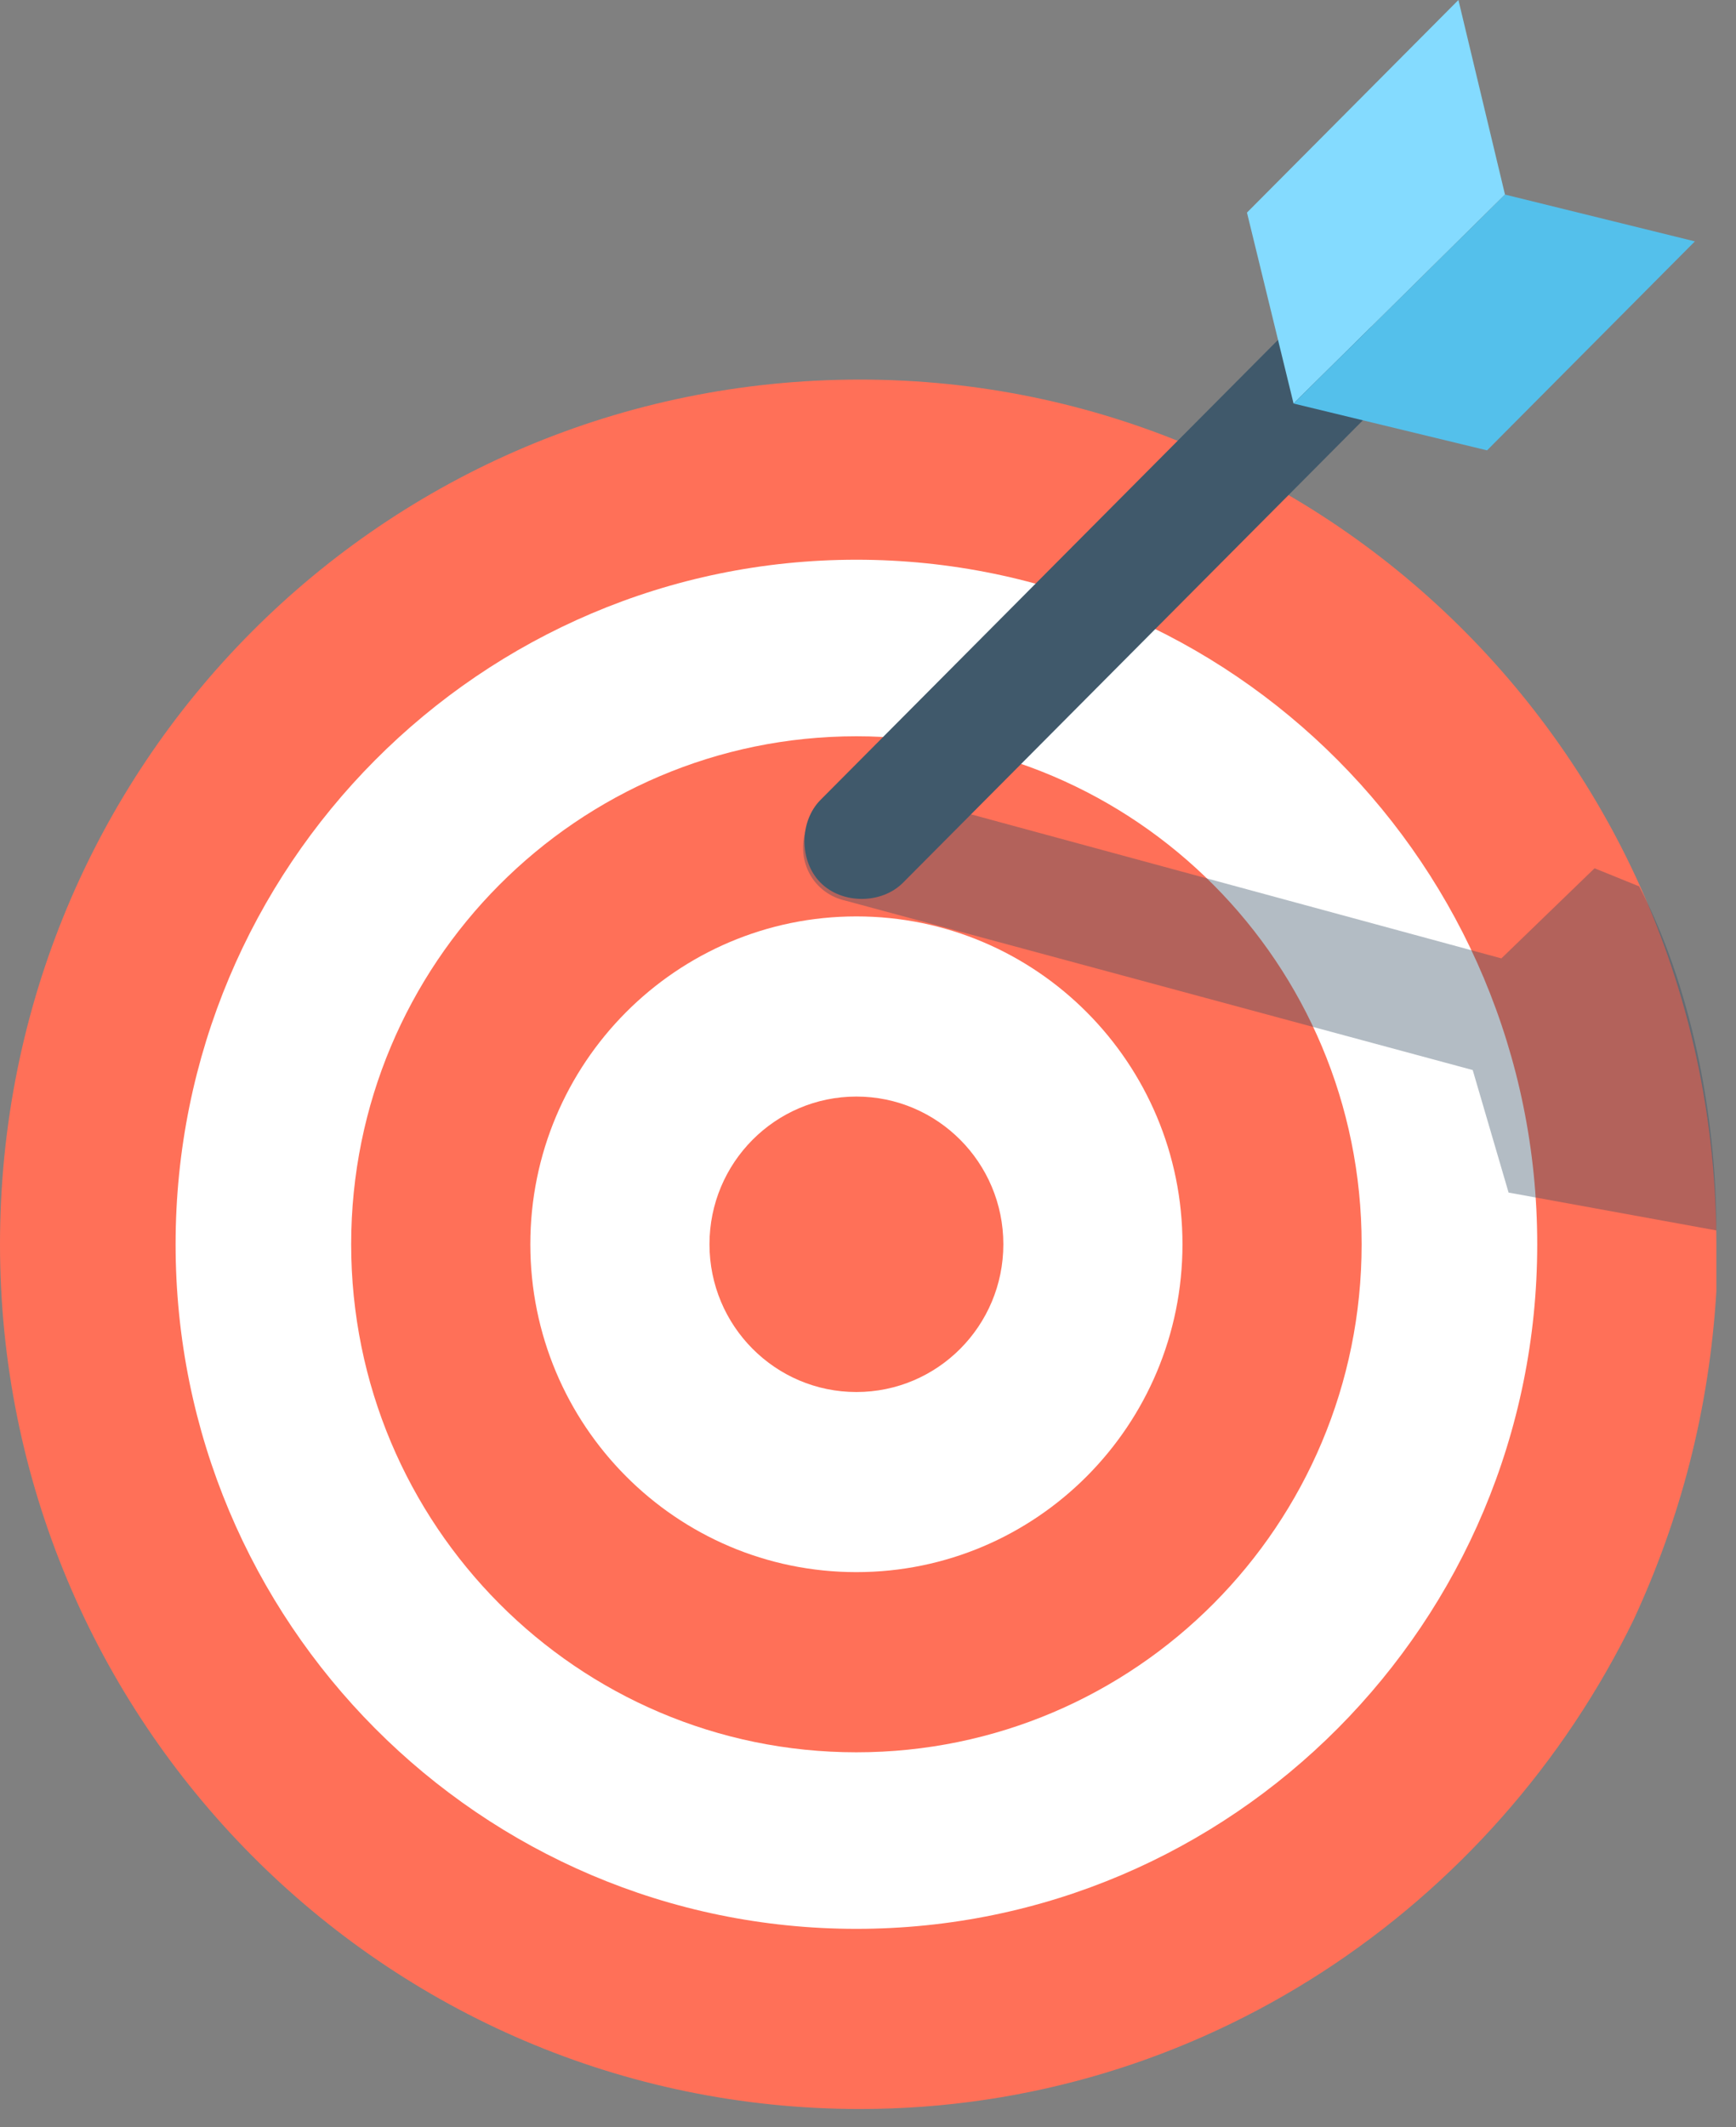 <?xml version="1.0" encoding="UTF-8"?>
<svg width="80px" height="98px" viewBox="0 0 80 98" version="1.1" xmlns="http://www.w3.org/2000/svg" xmlns:xlink="http://www.w3.org/1999/xlink">
    <rect x="0" y="0" width="80" height="98" fill="#808080" stroke="none"/>
    <!-- Generator: Sketch 50.2 (55047) - http://www.bohemiancoding.com/sketch -->
    <title>ico-valoracion</title>
    <desc>Created with Sketch.</desc>
    <defs></defs>
    <g id="Home" stroke="none" stroke-width="1" fill="none" fill-rule="evenodd">
        <g id="Landing-tasamos" transform="translate(-385, -3106)">
            <g id="En-que-se-diferencian" transform="translate(150, 2881)">
                <g id="ico-valoracion" transform="translate(235, 225)">
                    <path d="M79.096,57.32 L79.096,59.477 C78.766,64.955 77.445,69.934 75.299,74.582 C68.859,87.86 55.319,97.155 39.631,97.155 C17.669,97.155 -0,79.228 -0,57.32 C-0,35.245 17.669,17.486 39.631,17.486 C61.427,17.486 79.096,35.245 79.096,57.32" id="Fill-1" fill="#FF7058"></path>
                    <path d="M39.465,25.785 C56.793,25.785 70.84,39.904 70.84,57.32 C70.84,74.736 56.793,88.856 39.465,88.856 C22.138,88.856 8.092,74.736 8.092,57.32 C8.092,39.904 22.138,25.785 39.465,25.785" id="Fill-4" fill="#FFFFFF"></path>
                    <path d="M39.465,33.918 C52.325,33.918 62.748,44.395 62.748,57.319 C62.748,70.245 52.325,80.723 39.465,80.723 C26.607,80.723 16.183,70.245 16.183,57.319 C16.183,44.395 26.607,33.918 39.465,33.918" id="Fill-6" fill="#FF7058"></path>
                    <path d="M39.465,42.216 C47.764,42.216 54.492,48.978 54.492,57.319 C54.492,65.662 47.764,72.423 39.465,72.423 C31.167,72.423 24.439,65.662 24.439,57.319 C24.439,48.978 31.167,42.216 39.465,42.216" id="Fill-8" fill="#FFFFFF"></path>
                    <path d="M39.465,50.515 C43.204,50.515 46.237,53.562 46.237,57.32 C46.237,61.079 43.204,64.126 39.465,64.126 C35.727,64.126 32.695,61.079 32.695,57.32 C32.695,53.562 35.727,50.515 39.465,50.515" id="Fill-10" fill="#FF7058"></path>
                    <path d="M75.536,40.832 C77.896,45.337 79.096,51.303 79.096,56.682 L69.52,54.938 L67.867,49.294 L38.971,41.493 C37.485,41.161 36.658,39.668 37.153,38.175 C37.485,36.681 38.971,35.851 40.457,36.349 L69.188,44.15 L73.482,39.999 L75.536,40.832 Z" id="Fill-12" fill-opacity="0.371" fill="#334A5E"></path>
                    <path d="M63.244,15.104 C62.254,14.109 60.437,14.109 59.445,15.104 L37.814,36.846 C36.824,37.842 36.824,39.668 37.814,40.664 C38.805,41.659 40.621,41.659 41.613,40.664 L63.244,18.921 C64.235,17.926 64.235,16.099 63.244,15.104" id="Fill-14" fill="#40596B"></path>
                    <polygon id="Fill-16" fill="#84DBFF" points="69.354 8.962 59.611 18.589 57.464 9.793 67.208 0"></polygon>
                    <polygon id="Fill-18" fill="#54C0EB" points="68.528 20.747 78.105 11.12 69.354 8.963 59.61 18.589"></polygon>
                </g>
            </g>
        </g>
    </g>
</svg>